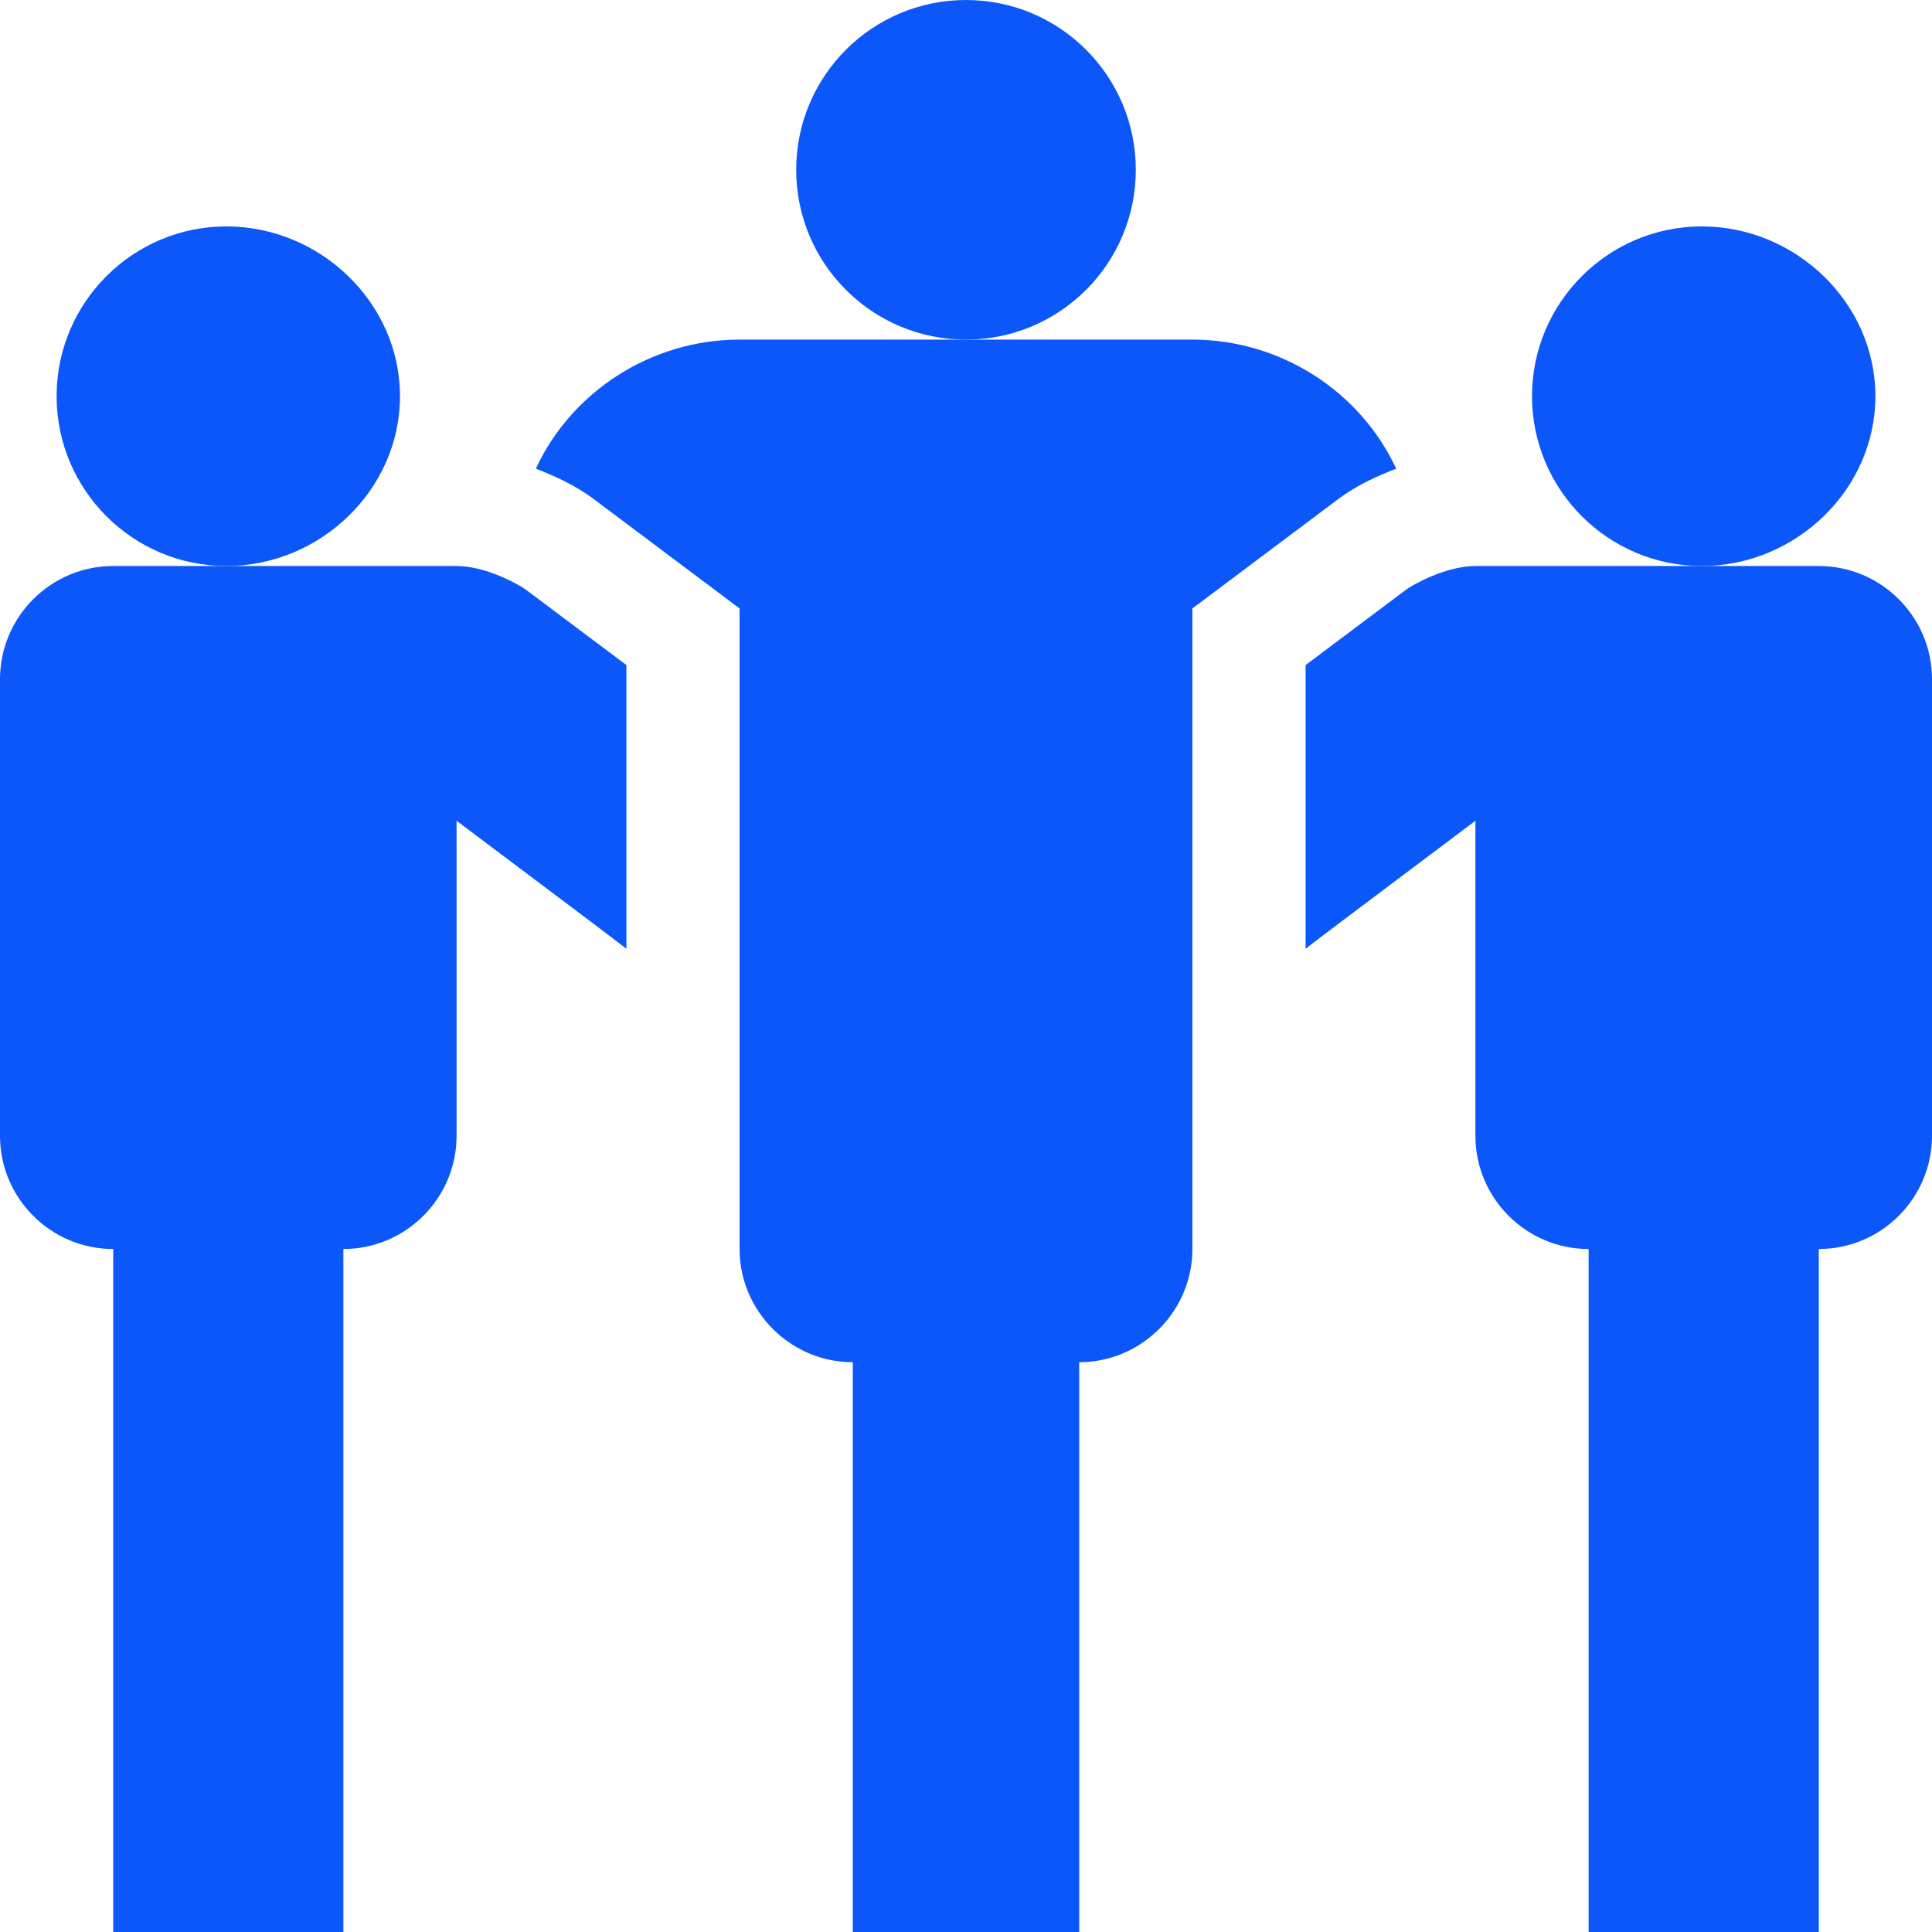 <svg width="64" height="64" viewBox="0 0 64 64" fill="none" xmlns="http://www.w3.org/2000/svg">
<g id="Group">
<path id="Vector" d="M13.25 13.125C13.25 10.023 10.602 7.5 7.5 7.5C4.398 7.5 1.875 10.023 1.875 13.125C1.875 16.227 4.398 18.75 7.5 18.75C10.602 18.75 13.25 16.227 13.25 13.125Z" fill="#0C57FA"/>
<path id="Vector_2" d="M20.75 22.031L17.396 19.515C17.198 19.373 16.106 18.75 15.125 18.75H3.75C1.683 18.75 0 20.433 0 22.5V37.625C0 39.692 1.683 41.375 3.75 41.375V64H11.375V41.375C13.442 41.375 15.125 39.692 15.125 37.625V27.189C20.181 30.985 20.026 30.875 20.75 31.429L20.75 22.031Z" fill="#0C57FA"/>
<path id="Vector_3" d="M62.125 13.125C62.125 10.023 59.477 7.5 56.375 7.5C53.273 7.5 50.75 10.023 50.75 13.125C50.75 16.227 53.273 18.75 56.375 18.75C59.477 18.75 62.125 16.227 62.125 13.125Z" fill="#0C57FA"/>
<path id="Vector_4" d="M60.25 18.75H48.875C47.894 18.75 46.801 19.373 46.604 19.515L43.25 22.031V31.428C43.948 30.894 43.912 30.915 48.875 27.189V37.625C48.875 39.692 50.558 41.375 52.625 41.375V64H60.25V41.375C62.317 41.375 64 39.692 64 37.625V22.5C64 20.433 62.317 18.75 60.25 18.75Z" fill="#0C57FA"/>
<path id="Vector_5" d="M32 11.25C35.107 11.25 37.625 8.732 37.625 5.625C37.625 2.518 35.107 0 32 0C28.893 0 26.375 2.518 26.375 5.625C26.375 8.732 28.893 11.25 32 11.25Z" fill="#0C57FA"/>
<path id="Vector_6" d="M27.394 45.026C27.669 45.091 27.956 45.125 28.25 45.125V64H35.75V45.125C36.818 45.125 37.785 44.673 38.469 43.951C39.107 43.278 39.5 42.37 39.5 41.375C39.5 41.375 39.5 27.07 39.5 20.156C41.497 18.658 44.375 16.5 44.375 16.5C44.938 16.087 45.575 15.787 46.25 15.525C45.053 12.946 42.4 11.25 39.5 11.25H24.5C21.599 11.25 18.947 12.946 17.75 15.525C18.425 15.787 19.062 16.088 19.625 16.5C19.625 16.5 22.503 18.658 24.5 20.156V41.375C24.5 43.143 25.74 44.636 27.394 45.026Z" fill="#0C57FA"/>
</g>
</svg>
